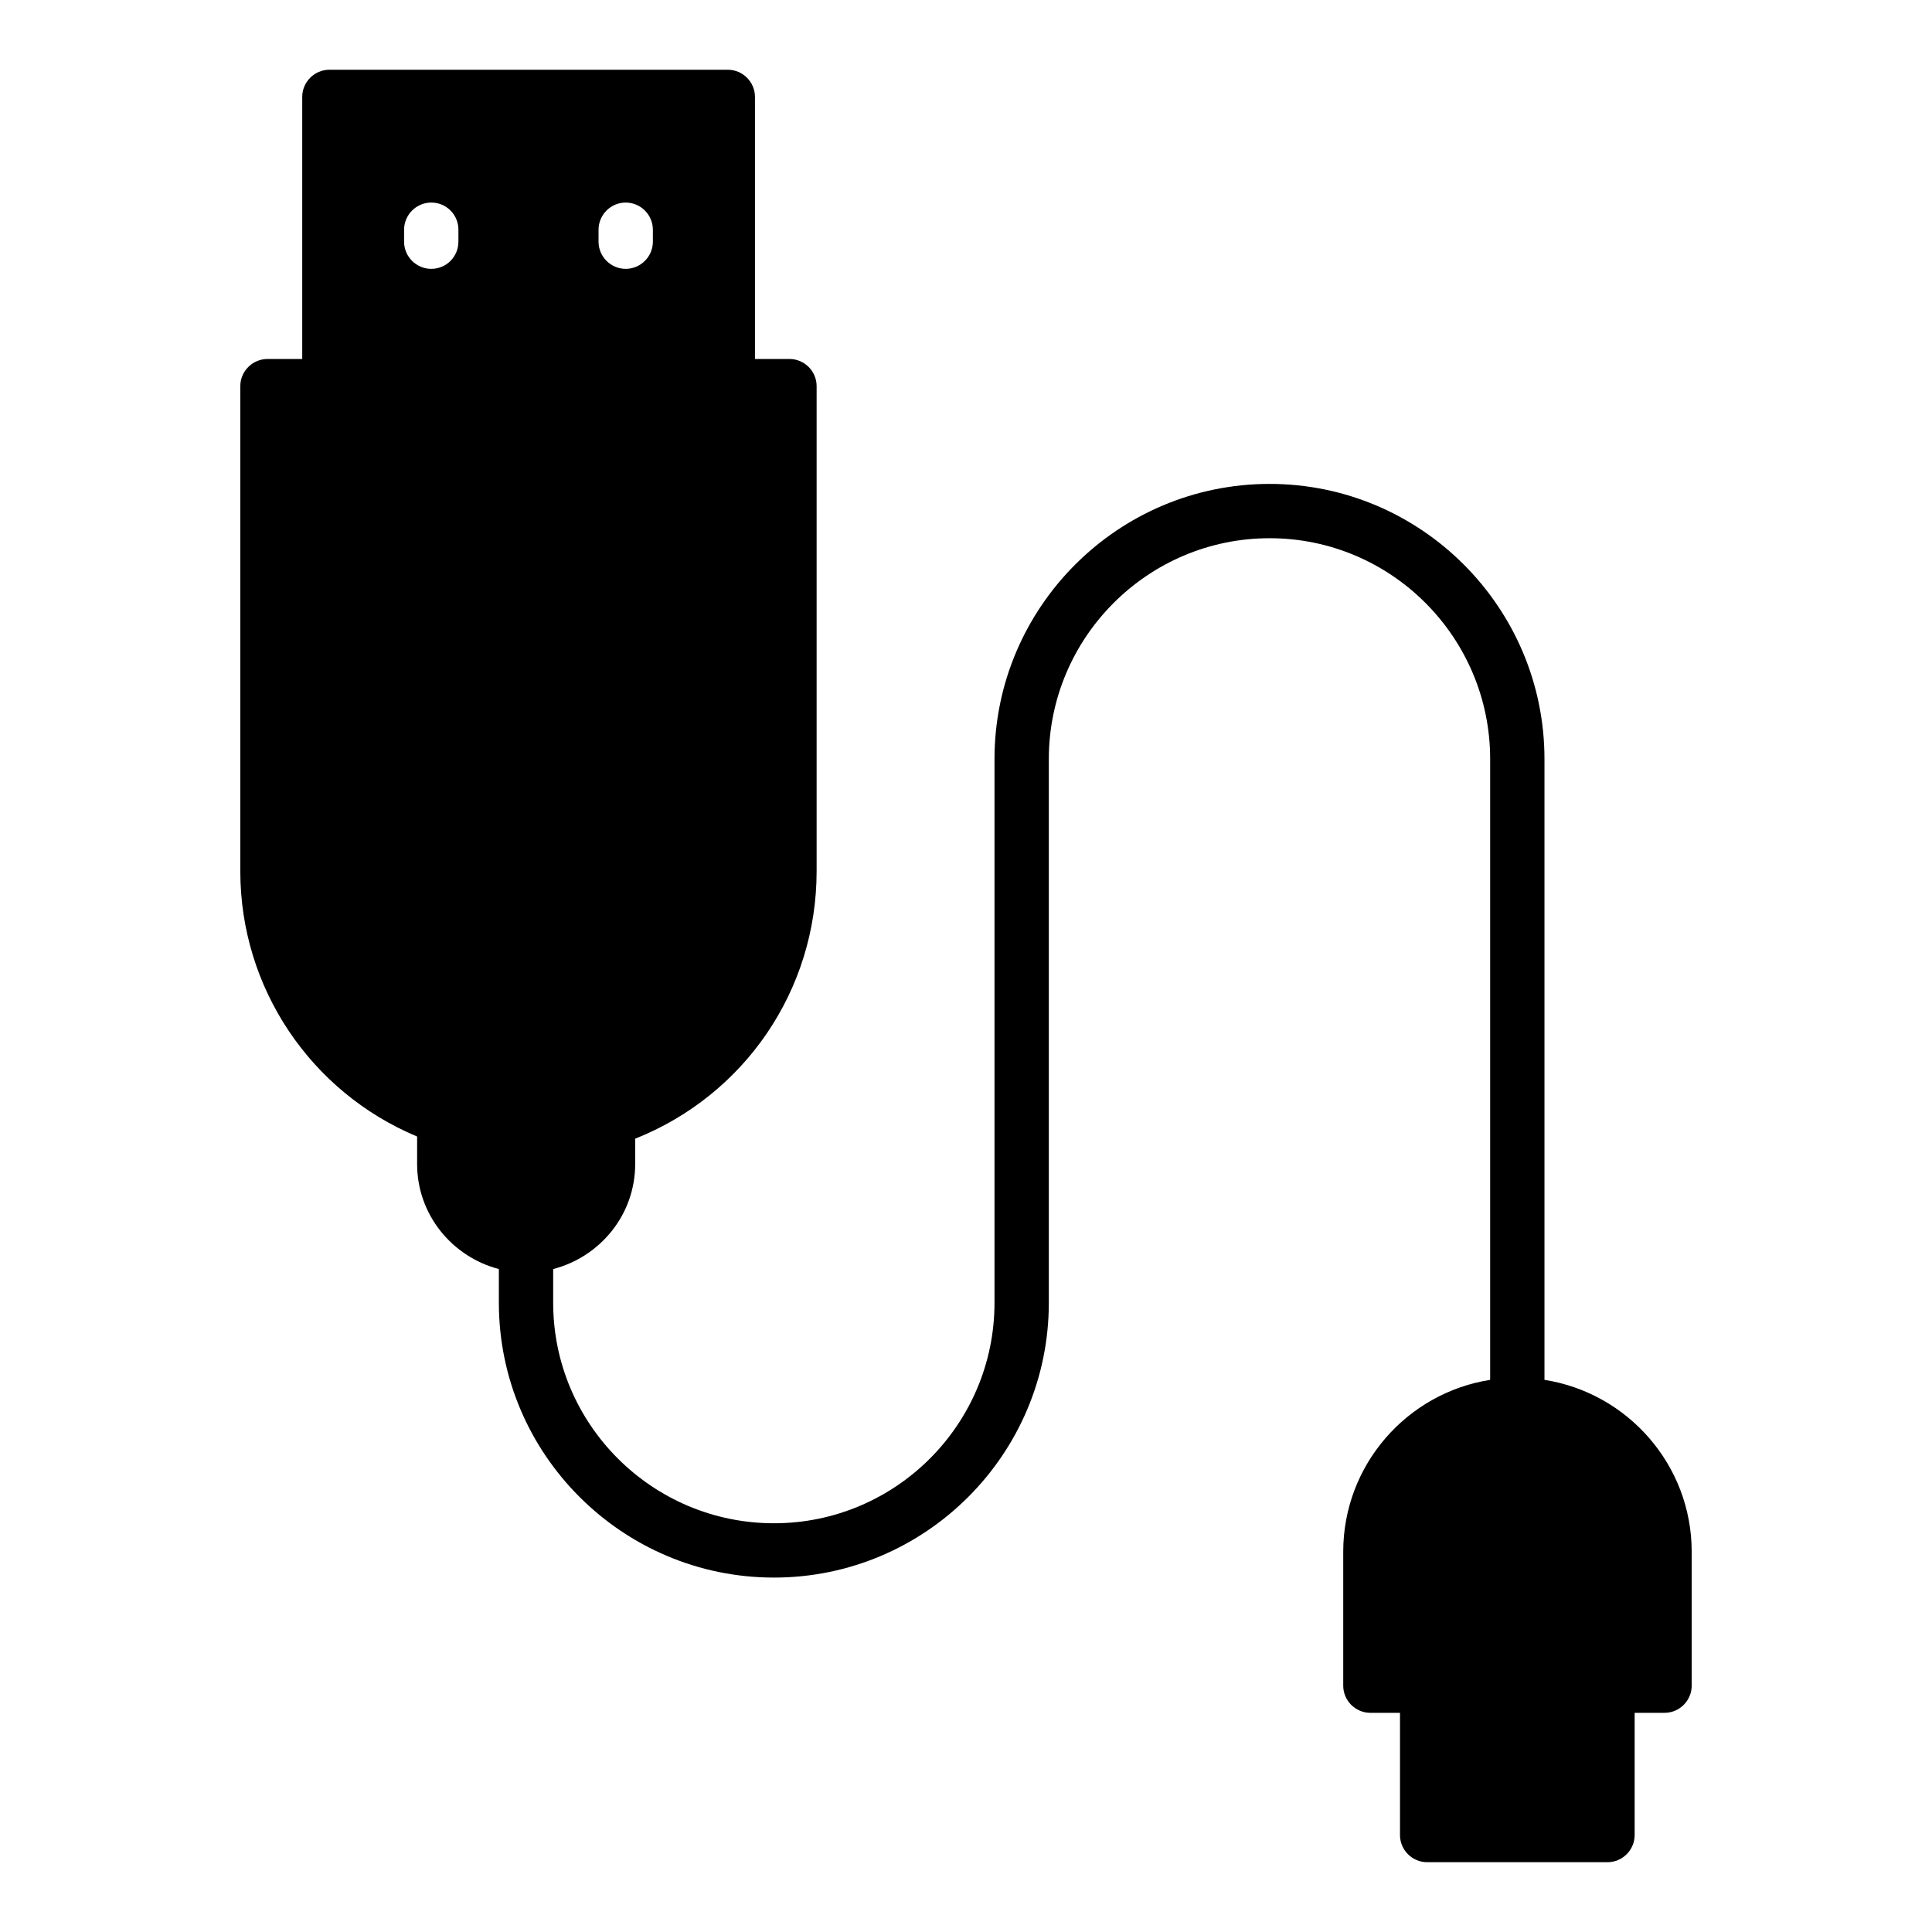 <?xml version="1.0" encoding="UTF-8"?>
<!-- Uploaded to: SVG Repo, www.svgrepo.com, Generator: SVG Repo Mixer Tools -->
<svg fill="#000000" width="800px" height="800px" version="1.1" viewBox="144 144 512 512" xmlns="http://www.w3.org/2000/svg">
 <path d="m553.3 509.68v-164.53c0-40.16-32.676-72.91-72.836-72.91-40.234 0-72.91 32.746-72.91 72.91v144.09c0 32.242-26.199 58.441-58.441 58.441-32.242 0-58.516-26.199-58.516-58.441v-8.926c12.453-3.238 21.734-14.395 21.734-27.852v-6.695c28.938-11.516 48.082-39.297 48.082-70.895v-128.54c0-3.957-3.238-7.199-7.199-7.199h-9.141v-69.449c0-3.957-3.238-7.199-7.199-7.199h-105.58c-3.957 0-7.199 3.238-7.199 7.199v69.453h-9.211c-3.957 0-7.199 3.238-7.199 7.199v128.54c0 30.949 18.641 58.516 46.855 70.316v7.269c0 13.457 9.285 24.613 21.664 27.852v8.926c0 40.16 32.746 72.836 72.91 72.836 40.16 0 72.836-32.676 72.836-72.836v-144.09c0-32.242 26.27-58.516 58.516-58.516 32.242 0 58.441 26.27 58.441 58.516v164.53c-22.023 3.453-38.938 22.527-38.938 45.559v35.48c0 3.957 3.238 7.199 7.199 7.199h7.844v32.387c0 3.957 3.238 7.199 7.199 7.199h47.789c3.957 0 7.199-3.238 7.199-7.199v-32.387h7.918c3.957 0 7.199-3.238 7.199-7.199v-35.484c-0.008-23.031-16.992-42.102-39.016-45.559zm-250.68-304.8c0-3.957 3.238-7.199 7.199-7.199 3.957 0 7.199 3.238 7.199 7.199v3.168c0 3.957-3.238 7.199-7.199 7.199-3.957 0-7.199-3.238-7.199-7.199zm-37.137 3.168c0 3.957-3.168 7.199-7.199 7.199-3.957 0-7.199-3.238-7.199-7.199l0.004-3.168c0-3.957 3.238-7.199 7.199-7.199 4.031 0 7.199 3.238 7.199 7.199z"/>
</svg>